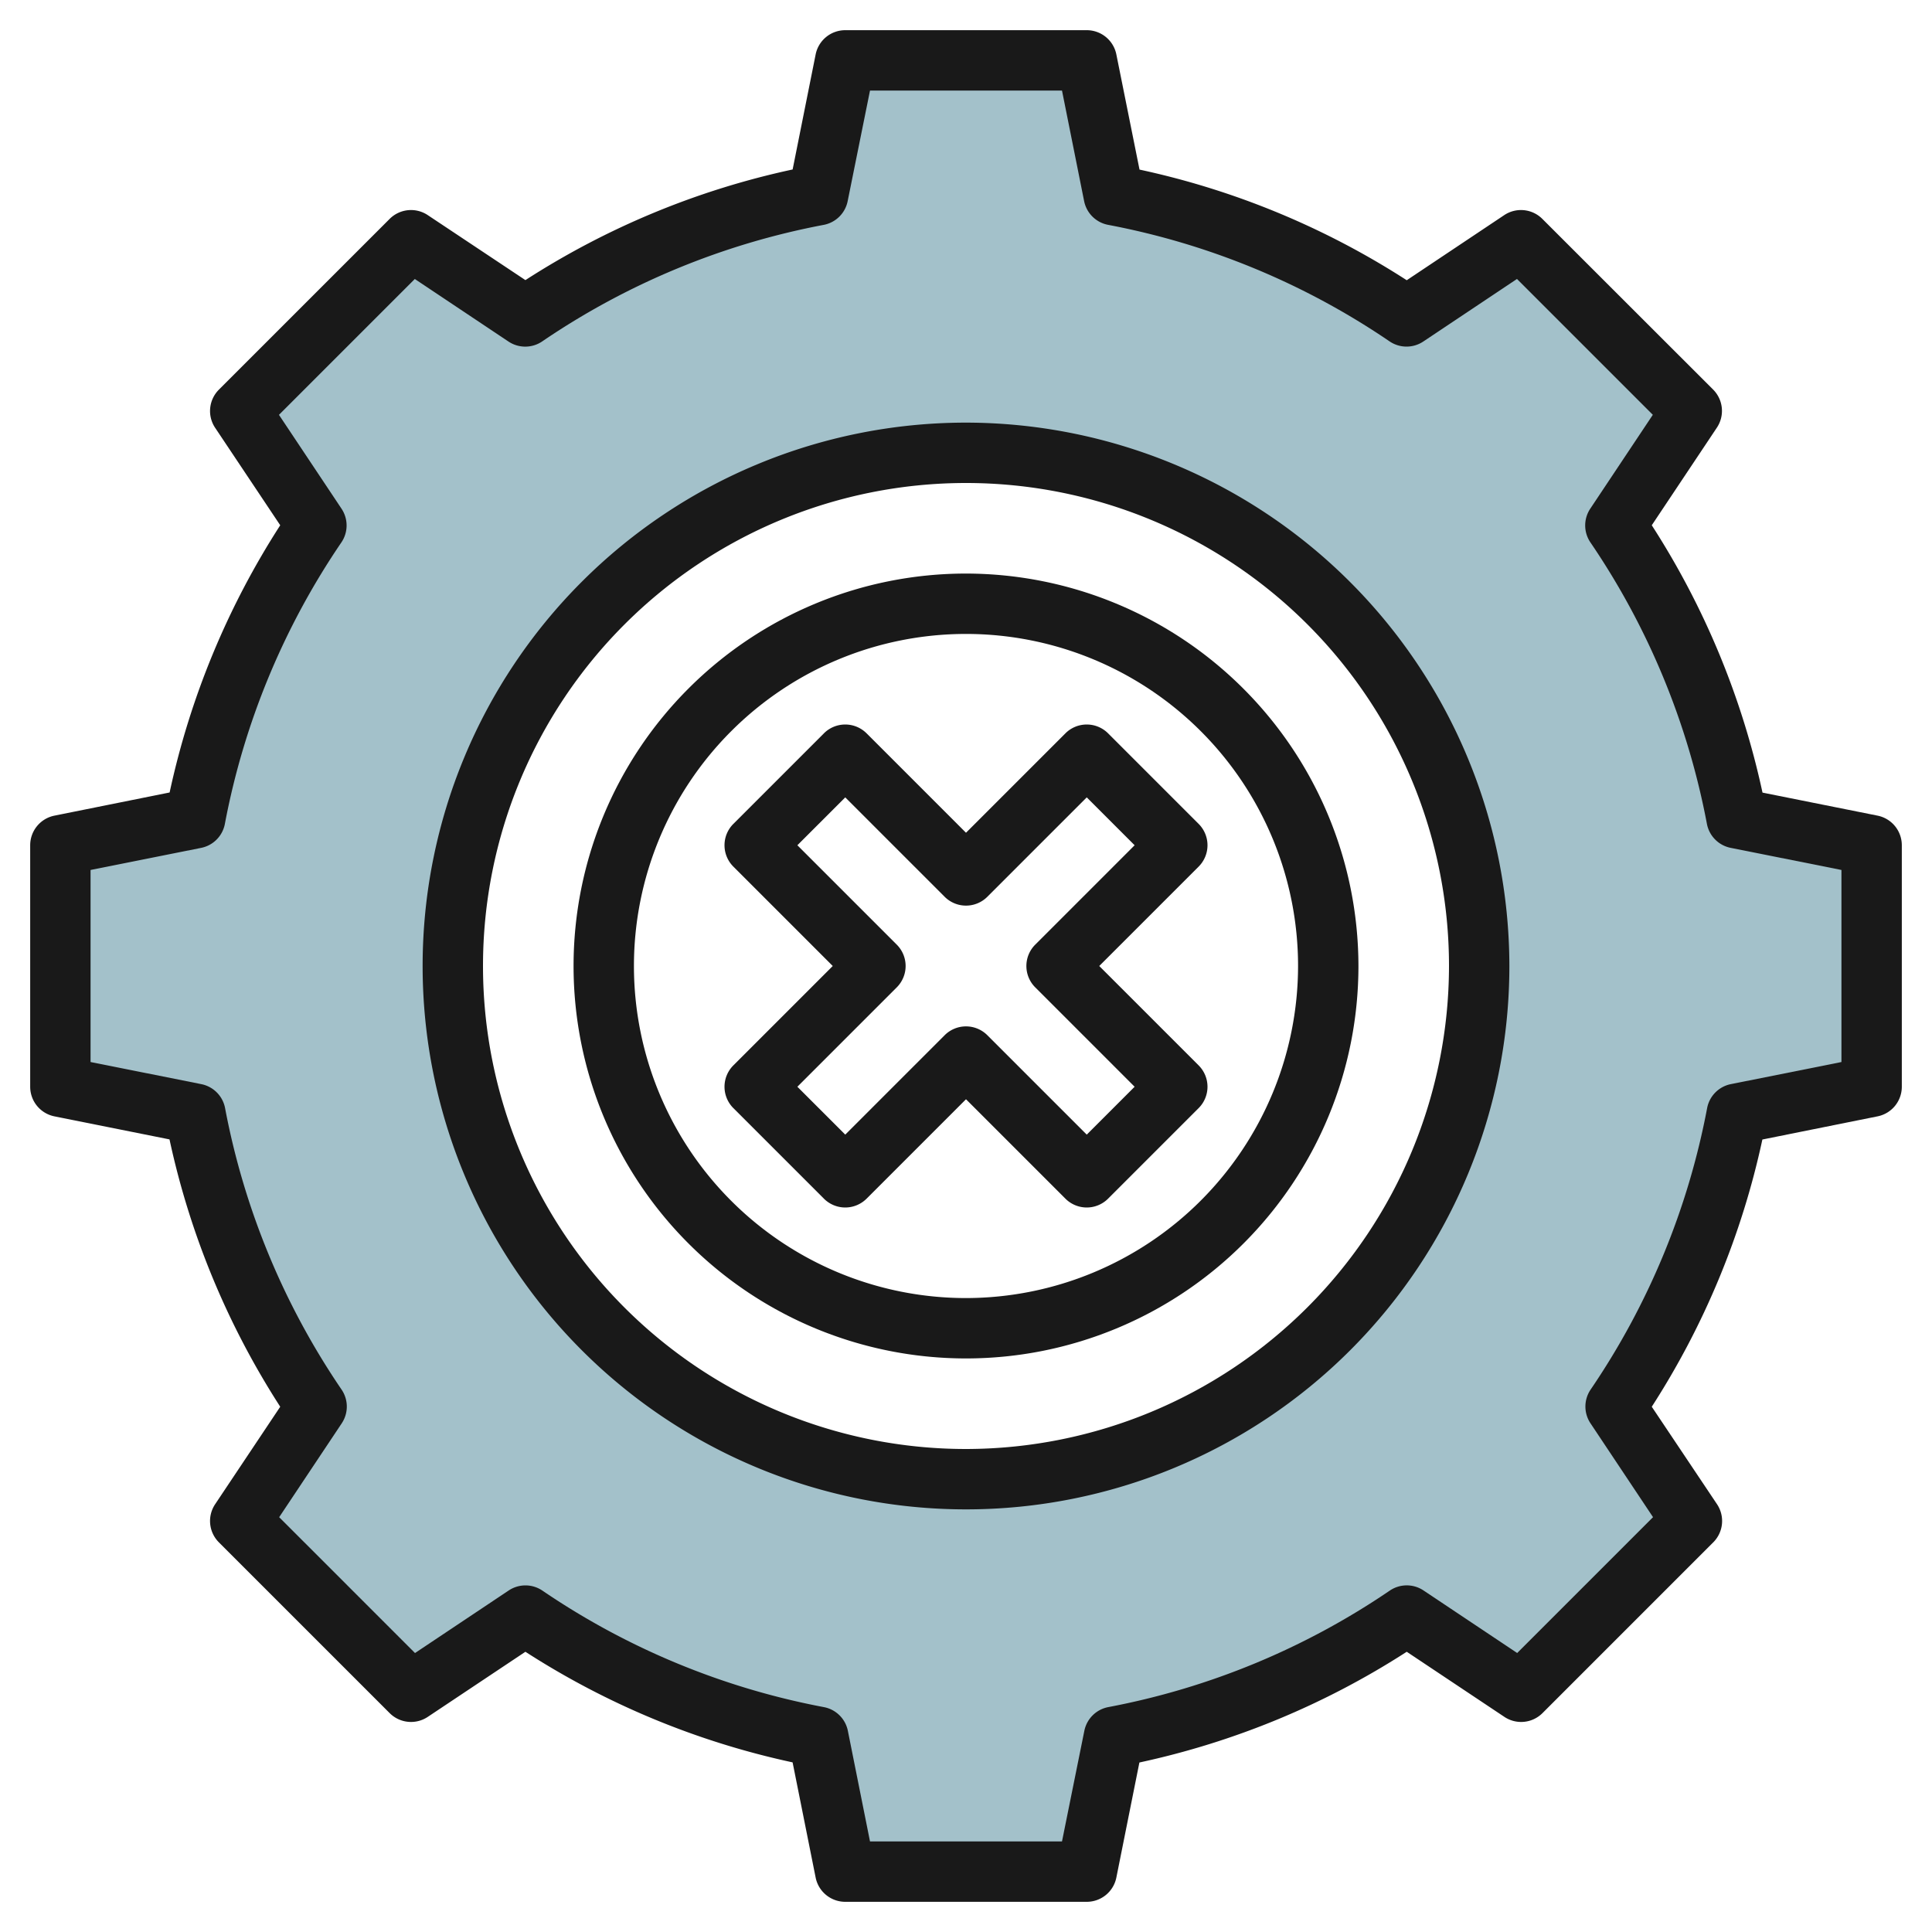 <svg height="512" viewBox="0 0 64 64" width="512" xmlns="http://www.w3.org/2000/svg"><g id="Layer_27" data-name="Layer 27"><path d="m57.534 27.107a25.85 25.85 0 0 0 -4.017-9.7l2.525-3.788-5.657-5.661-3.785 2.525a25.85 25.85 0 0 0 -9.7-4.017l-.9-4.466h-8l-.893 4.466a25.85 25.85 0 0 0 -9.7 4.017l-3.792-2.525-5.657 5.657 2.525 3.785a25.85 25.85 0 0 0 -4.017 9.7l-4.466.9v8l4.466.893a25.85 25.85 0 0 0 4.017 9.7l-2.525 3.792 5.657 5.657 3.785-2.525a25.85 25.85 0 0 0 9.7 4.017l.9 4.466h8l.893-4.466a25.85 25.85 0 0 0 9.7-4.017l3.788 2.525 5.657-5.657-2.521-3.785a25.85 25.85 0 0 0 4.017-9.7l4.466-.9v-8zm-25.534 21.893a17 17 0 1 1 17-17 17 17 0 0 1 -17 17z" fill="#a3c1ca"/><g fill="#191919"><path d="m62.2 27.02-3.815-.764a26.7 26.7 0 0 0 -3.668-8.856l2.157-3.234a1 1 0 0 0 -.125-1.262l-5.657-5.653a1 1 0 0 0 -1.262-.125l-3.23 2.157a26.674 26.674 0 0 0 -8.852-3.665l-.768-3.818a1 1 0 0 0 -.98-.8h-8a1 1 0 0 0 -.98.8l-.763 3.814a26.674 26.674 0 0 0 -8.852 3.665l-3.235-2.153a1 1 0 0 0 -1.262.125l-5.657 5.657a1 1 0 0 0 -.125 1.262l2.157 3.23a26.7 26.7 0 0 0 -3.664 8.852l-3.819.768a1 1 0 0 0 -.8.98v8a1 1 0 0 0 .8.98l3.815.764a26.7 26.7 0 0 0 3.668 8.856l-2.157 3.23a1 1 0 0 0 .125 1.262l5.657 5.657a1 1 0 0 0 1.262.125l3.235-2.157a26.7 26.7 0 0 0 8.851 3.664l.764 3.819a1 1 0 0 0 .98.8h8a1 1 0 0 0 .98-.8l.764-3.815a26.7 26.7 0 0 0 8.856-3.668l3.235 2.157a1 1 0 0 0 1.262-.125l5.657-5.657a1 1 0 0 0 .125-1.262l-2.162-3.23a26.7 26.7 0 0 0 3.664-8.852l3.819-.768a1 1 0 0 0 .8-.98v-8a1 1 0 0 0 -.8-.98zm-1.2 8.161-3.663.732a1 1 0 0 0 -.786.793 24.716 24.716 0 0 1 -3.862 9.329 1 1 0 0 0 0 1.117l2.07 3.106-4.5 4.5-3.1-2.07a1 1 0 0 0 -1.117 0 24.735 24.735 0 0 1 -9.329 3.862 1 1 0 0 0 -.793.786l-.74 3.664h-6.36l-.733-3.663a1 1 0 0 0 -.793-.786 24.735 24.735 0 0 1 -9.329-3.862 1 1 0 0 0 -1.117 0l-3.1 2.07-4.5-4.5 2.07-3.106a1 1 0 0 0 0-1.117 24.716 24.716 0 0 1 -3.862-9.329 1 1 0 0 0 -.786-.793l-3.67-.733v-6.362l3.663-.732a1 1 0 0 0 .786-.793 24.716 24.716 0 0 1 3.862-9.329 1 1 0 0 0 0-1.117l-2.07-3.106 4.5-4.5 3.1 2.07a1 1 0 0 0 1.117 0 24.734 24.734 0 0 1 9.329-3.863 1 1 0 0 0 .793-.786l.74-3.663h6.36l.733 3.662a1 1 0 0 0 .793.786 24.734 24.734 0 0 1 9.329 3.863 1 1 0 0 0 1.117 0l3.1-2.07 4.5 4.5-2.07 3.106a1 1 0 0 0 0 1.117 24.716 24.716 0 0 1 3.862 9.329 1 1 0 0 0 .786.793l3.67.733z"/><path d="m32 14a18 18 0 1 0 18 18 18.021 18.021 0 0 0 -18-18zm0 34a16 16 0 1 1 16-16 16.019 16.019 0 0 1 -16 16z"/><path d="m32 19a13 13 0 1 0 13 13 13.015 13.015 0 0 0 -13-13zm0 24a11 11 0 1 1 11-11 11.013 11.013 0 0 1 -11 11z"/><path d="m39.707 27.293-3-3a1 1 0 0 0 -1.414 0l-3.293 3.293-3.293-3.293a1 1 0 0 0 -1.414 0l-3 3a1 1 0 0 0 0 1.414l3.293 3.293-3.293 3.293a1 1 0 0 0 0 1.414l3 3a1 1 0 0 0 1.414 0l3.293-3.293 3.293 3.293a1 1 0 0 0 1.414 0l3-3a1 1 0 0 0 0-1.414l-3.293-3.293 3.293-3.293a1 1 0 0 0 0-1.414zm-5.414 4a1 1 0 0 0 0 1.414l3.293 3.293-1.586 1.586-3.293-3.293a1 1 0 0 0 -1.414 0l-3.293 3.293-1.586-1.586 3.293-3.293a1 1 0 0 0 0-1.414l-3.293-3.293 1.586-1.586 3.293 3.293a1 1 0 0 0 1.414 0l3.293-3.293 1.586 1.586z"/></g></g></svg>